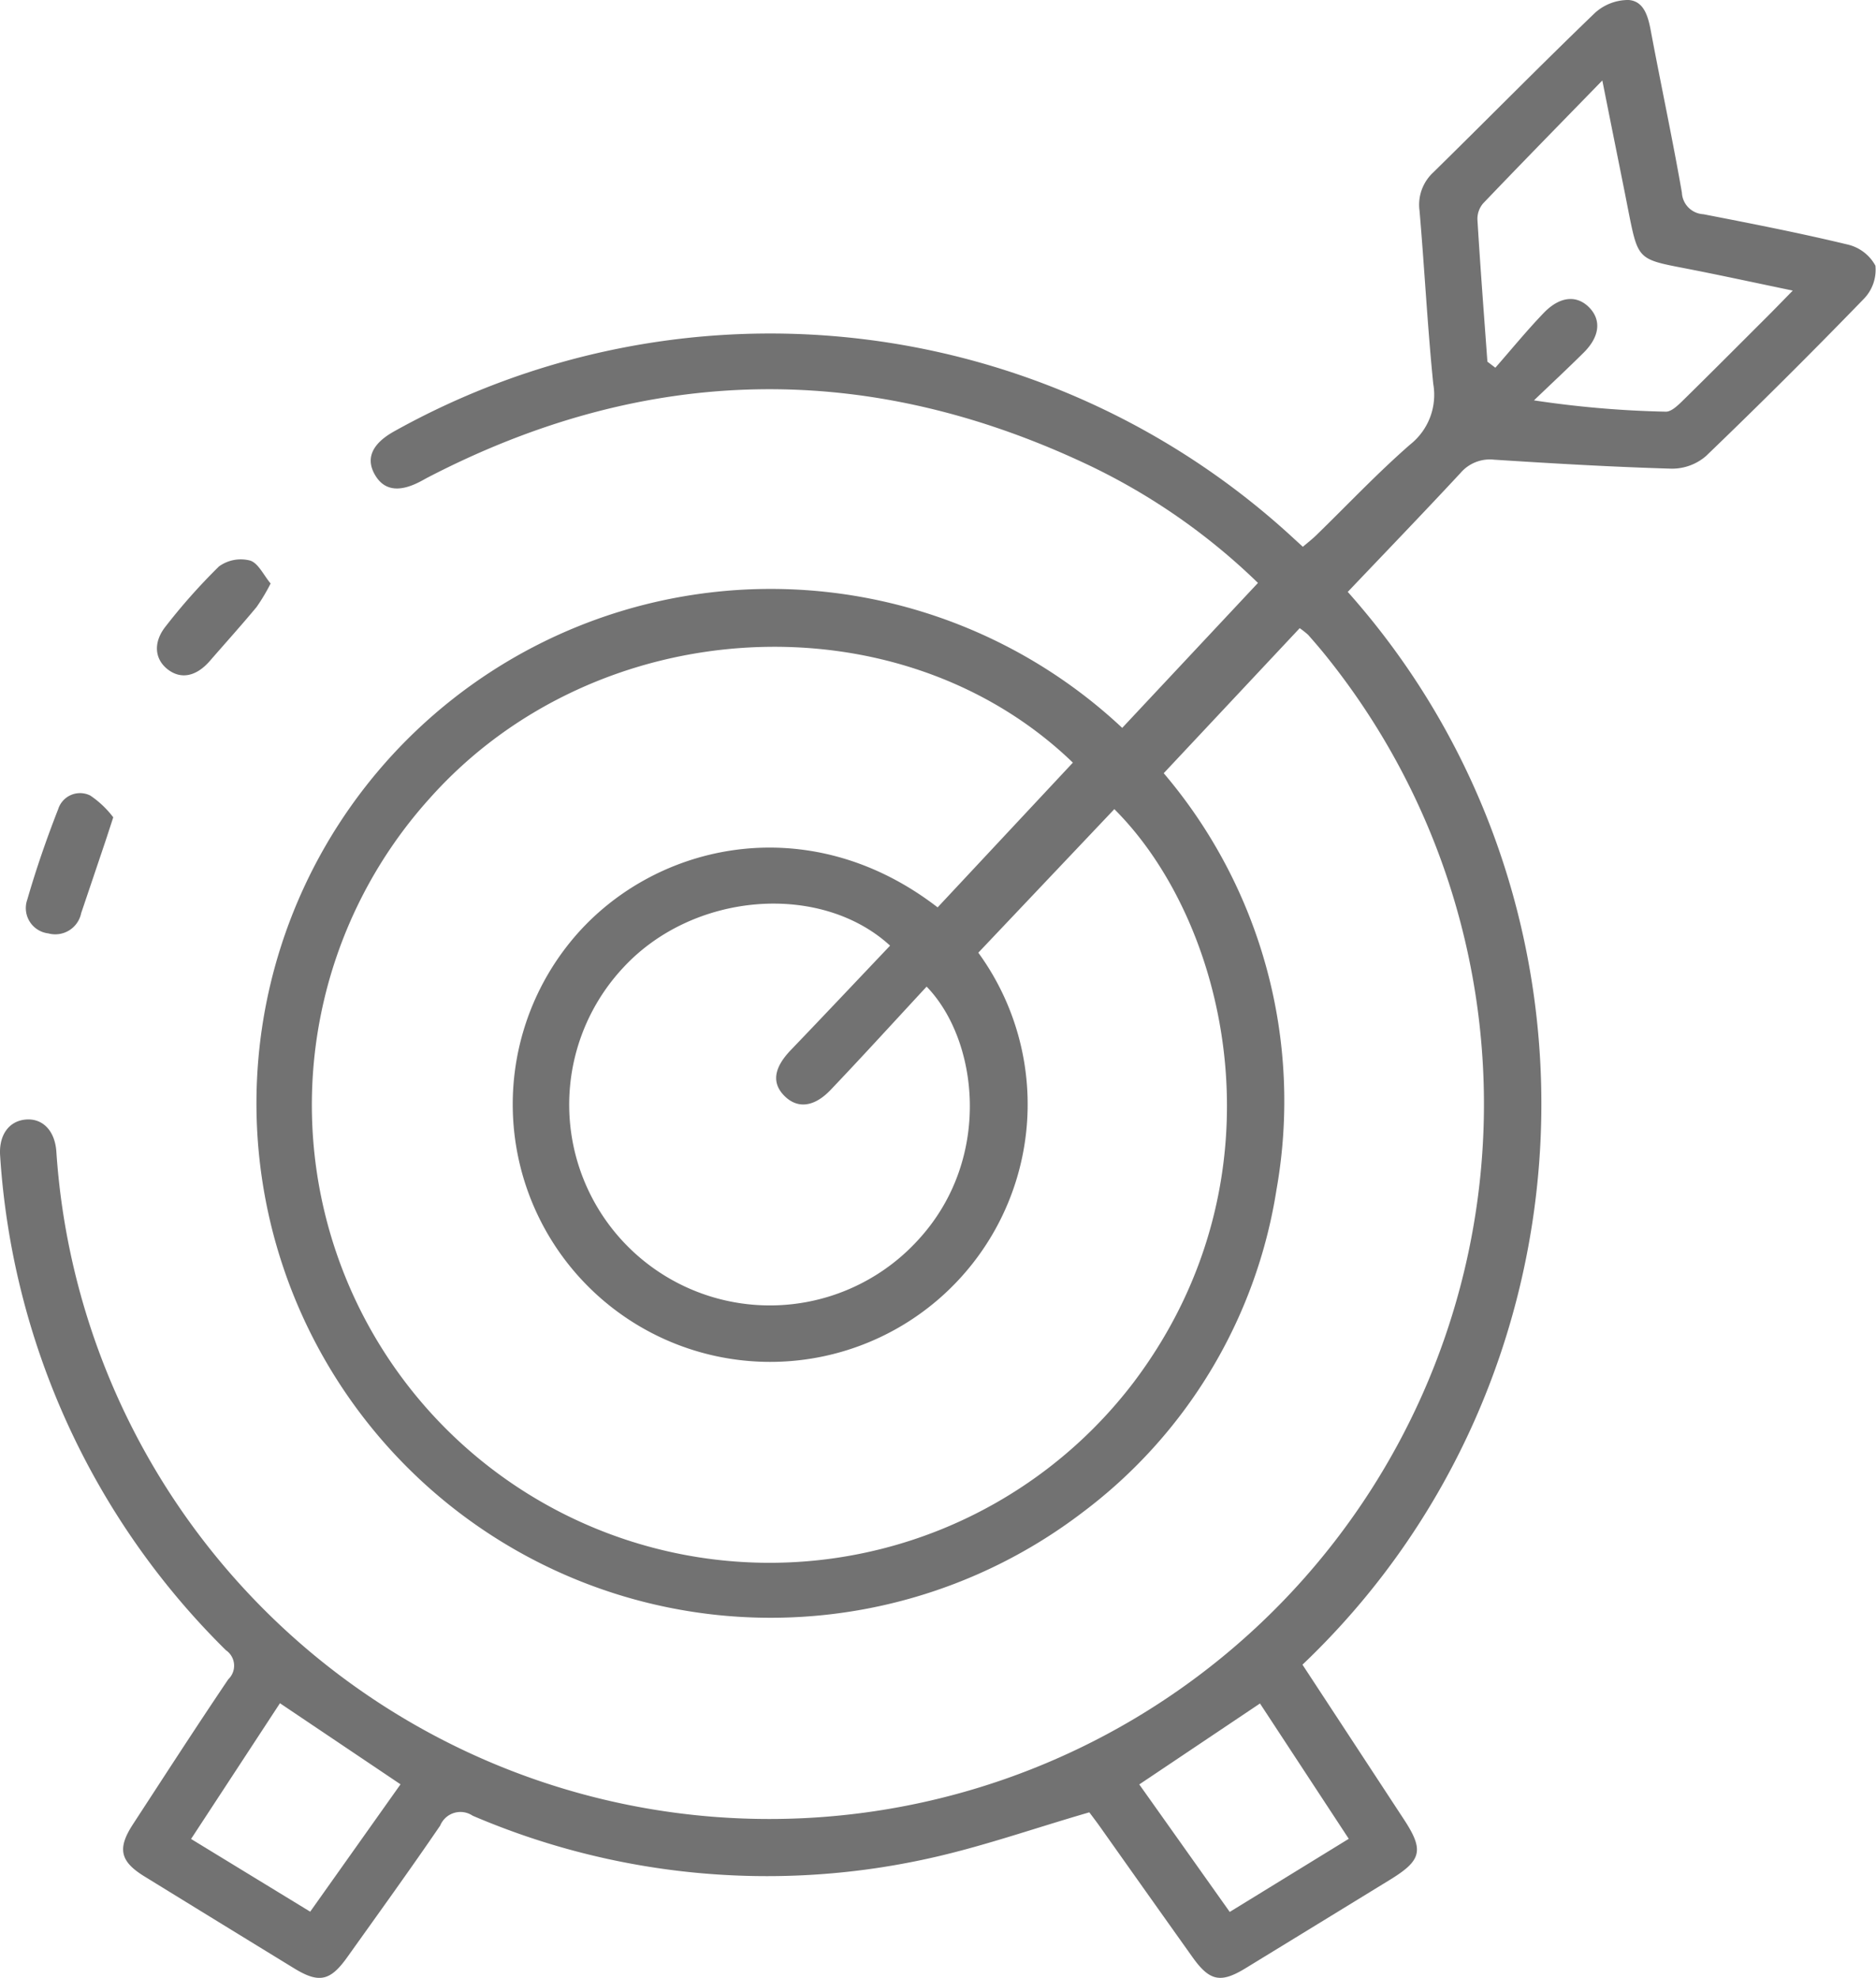 <svg xmlns="http://www.w3.org/2000/svg" width="145" height="152.828" viewBox="0 0 145 152.828">
  <g id="Group_30129" data-name="Group 30129" transform="translate(-985.853 -158.858)">
    <path id="Path_30280" data-name="Path 30280" d="M1086.309,207.394,1075.8,218.6a39.094,39.094,0,0,1,8.717,32.171,38.633,38.633,0,0,1-15.005,24.952,39.747,39.747,0,1,1,3.08-60.625l10.492-11.2a49.029,49.029,0,0,0-12.935-9.03q-25.82-12.306-51.255.894c-.187.1-.367.206-.553.3q-2.51,1.316-3.546-.585c-.672-1.228-.167-2.338,1.49-3.272a59.633,59.633,0,0,1,69.369,8.078c.269.248.539.494.9.823.361-.31.72-.585,1.042-.9,2.416-2.348,4.733-4.809,7.27-7.018a4.891,4.891,0,0,0,1.766-4.67c-.448-4.449-.676-8.921-1.06-13.377a3.4,3.4,0,0,1,1.066-2.966c4.171-4.093,8.27-8.26,12.481-12.31a3.838,3.838,0,0,1,2.6-1.008c1.179.076,1.512,1.231,1.72,2.338.785,4.185,1.679,8.351,2.411,12.546a1.755,1.755,0,0,0,1.66,1.669c3.715.722,7.433,1.447,11.111,2.333a3.3,3.3,0,0,1,2.187,1.642,3.218,3.218,0,0,1-.9,2.569q-5.99,6.179-12.2,12.145a4.018,4.018,0,0,1-2.642.971c-4.576-.132-9.149-.4-13.719-.694a2.99,2.99,0,0,0-2.623,1.043c-2.865,3.081-5.786,6.11-8.7,9.172,21.261,23.86,19.666,60.865-3.5,82.888q3.915,5.968,7.849,11.968c1.556,2.377,1.371,3.147-1.1,4.66q-5.583,3.423-11.169,6.839c-1.918,1.167-2.766.979-4.087-.878q-3.57-5.015-7.125-10.042c-.33-.464-.677-.915-.843-1.138-4.362,1.262-8.483,2.726-12.723,3.63a57.779,57.779,0,0,1-34.941-3.369,1.69,1.69,0,0,0-2.509.763c-2.344,3.432-4.779,6.8-7.194,10.185-1.315,1.842-2.188,2.012-4.1.841q-5.787-3.542-11.567-7.1c-1.886-1.16-2.108-2.152-.886-4.026,2.442-3.746,4.868-7.5,7.372-11.208a1.445,1.445,0,0,0-.182-2.238A58.945,58.945,0,0,1,985.866,248.2c-.128-1.627.674-2.755,2.028-2.844,1.264-.083,2.187.862,2.312,2.439a55.232,55.232,0,1,0,97.983-38.449c-.4-.492-.813-.966-1.23-1.44A6.774,6.774,0,0,0,1086.309,207.394Zm-17.531,10.389c-13.4-12.919-36.831-11.735-49.74,2.789a35.373,35.373,0,1,0,54.43,45.1c11.99-15.869,7.315-35.544-1.486-44.295l-10.513,11.091a19.9,19.9,0,1,1-31.589-.76c6.142-7.654,18.319-10.556,28.444-2.742Zm-14.128,14.14c-5.366-4.916-15.219-4.176-20.645,1.719a15.511,15.511,0,1,0,22.912,20.912c5.674-6.273,4.525-15.373.557-19.465-2.473,2.666-4.916,5.351-7.419,7.978-1.286,1.35-2.572,1.464-3.566.473-1.01-1.008-.823-2.184.492-3.554C1049.532,237.33,1052.057,234.651,1054.65,231.923Zm46.167-45.12.615.467c1.24-1.415,2.433-2.875,3.735-4.23,1.272-1.323,2.6-1.406,3.565-.378.9.969.751,2.229-.479,3.448-1.259,1.247-2.556,2.457-3.837,3.682a79.144,79.144,0,0,0,10.186.874c.415.013.907-.456,1.262-.8,2.215-2.171,4.4-4.37,6.6-6.563.61-.61,1.209-1.231,1.956-1.993-2.98-.618-5.645-1.2-8.323-1.719-3.631-.7-3.636-.681-4.376-4.4-.092-.463-.181-.927-.273-1.391-.547-2.735-1.1-5.469-1.748-8.724-3.294,3.383-6.271,6.419-9.208,9.492a1.841,1.841,0,0,0-.446,1.248C1100.268,179.478,1100.551,183.14,1100.817,186.8Zm-84.007,109.92-9.319-6.265-6.87,10.487,9.208,5.619Zm57.1.009,6.992,9.851,9.2-5.65-6.862-10.456Z" transform="translate(0)" fill="#727272"/>
    <path id="Path_30281" data-name="Path 30281" d="M999.623,374.732c-.294.9-.453,1.394-.619,1.89q-.928,2.76-1.862,5.517A2.043,2.043,0,0,1,994.6,383.7a1.968,1.968,0,0,1-1.62-2.617c.684-2.363,1.492-4.7,2.389-6.989a1.771,1.771,0,0,1,2.477-1.045A7.479,7.479,0,0,1,999.623,374.732Z" transform="translate(-5.016 -152.724)" fill="#727272"/>
    <path id="Path_30282" data-name="Path 30282" d="M1037,311.659a14.672,14.672,0,0,1-1.084,1.818c-1.175,1.413-2.406,2.78-3.613,4.167-1.062,1.221-2.263,1.45-3.292.623-1-.807-1.093-2.108-.084-3.343a46.366,46.366,0,0,1,4.081-4.582,2.875,2.875,0,0,1,2.4-.456C1036.045,310.078,1036.456,311.011,1037,311.659Z" transform="translate(-30.231 -107.718)" fill="#727272"/>
  </g>
</svg>
